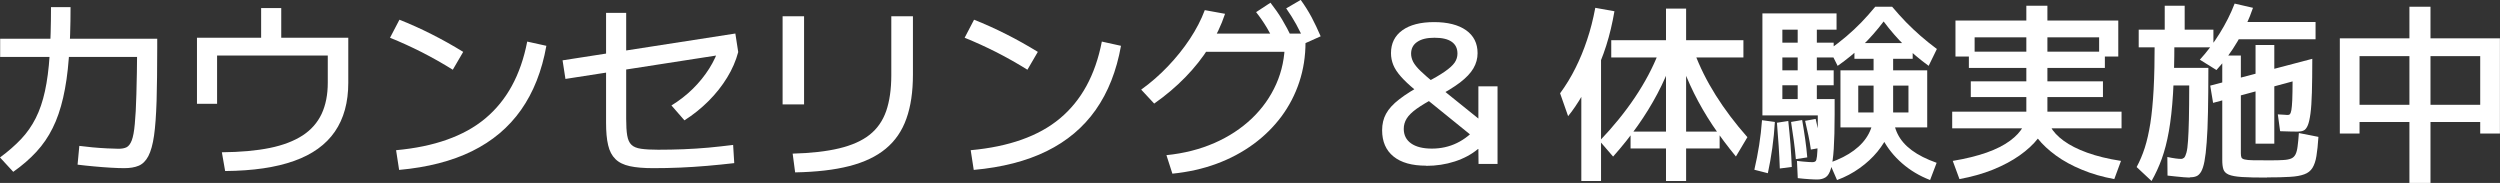 <?xml version="1.0" encoding="UTF-8"?><svg id="_レイヤー_1" xmlns="http://www.w3.org/2000/svg" viewBox="0 0 313.25 22.92"><rect x="0" y="0" width="313.25" height="22.92" fill="#333333" stroke="none"/><defs><style>.cls-1{fill:#fff;}</style></defs><path class="cls-1" d="M0,19.73c1.02-.75,1.9-1.52,2.64-2.3.74-.78,1.35-1.66,1.84-2.63.49-.97.87-2.09,1.15-3.37.28-1.28.48-2.78.59-4.5.11-1.72.17-3.73.17-6.04h2.45c0,2.42-.07,4.56-.22,6.42-.14,1.86-.38,3.51-.71,4.94-.33,1.43-.76,2.7-1.31,3.79-.54,1.1-1.22,2.09-2.04,2.98-.82.89-1.78,1.72-2.9,2.51l-1.66-1.8ZM15.55,21.07c-.46,0-1.03-.02-1.69-.06-.66-.04-1.36-.09-2.08-.16-.72-.06-1.41-.14-2.06-.22l.22-2.35c.46.06,1.01.12,1.63.18.62.06,1.24.1,1.84.13.6.03,1.08.05,1.43.05.42,0,.76-.06,1.02-.19.26-.13.48-.42.65-.86.17-.45.3-1.13.38-2.05.09-.92.16-2.17.2-3.74.05-1.58.08-3.57.1-5.99l1.3,1.32H.02v-2.28h19.68v1.2c0,2.62-.03,4.83-.08,6.61-.06,1.78-.16,3.23-.32,4.34-.16,1.11-.4,1.96-.71,2.56-.31.59-.71.99-1.2,1.2-.49.21-1.1.31-1.84.31Z"/><path class="cls-1" d="M27.79,19.08c2.34-.02,4.34-.2,6.01-.54,1.67-.34,3.04-.87,4.12-1.57,1.07-.7,1.86-1.6,2.38-2.7.51-1.1.77-2.4.77-3.9v-3.41h-13.87v6.05h-2.52V4.73h8.04V1.01h2.52v3.72h8.4v5.64c0,2.45-.56,4.49-1.68,6.12s-2.82,2.86-5.1,3.67c-2.28.82-5.16,1.24-8.65,1.27l-.41-2.35Z"/><path class="cls-1" d="M56.74,8.74c-1.28-.8-2.58-1.53-3.89-2.2-1.31-.66-2.64-1.27-3.98-1.81l1.18-2.26c2.7,1.07,5.37,2.42,7.99,4.03l-1.3,2.23ZM49.63,18.82c2.4-.22,4.53-.66,6.38-1.32,1.86-.66,3.46-1.54,4.8-2.66,1.34-1.12,2.45-2.48,3.32-4.07.87-1.59,1.52-3.44,1.93-5.56l2.4.53c-.56,3.15-1.62,5.83-3.17,8.03-1.55,2.2-3.6,3.92-6.14,5.17-2.54,1.25-5.59,2.03-9.14,2.35l-.38-2.47Z"/><path class="cls-1" d="M70.85,9.89l-.36-2.33,21.65-3.36.36,2.33-21.65,3.36ZM81.86,21.07c-1.2,0-2.18-.08-2.95-.25-.77-.17-1.37-.46-1.8-.89-.43-.42-.74-1-.91-1.74-.18-.74-.26-1.68-.26-2.83V1.61h2.52v13.27c0,.88.04,1.58.13,2.1.09.52.26.91.53,1.16.26.26.66.42,1.2.5.54.08,1.25.12,2.15.12,1.06,0,2.11-.02,3.16-.06,1.05-.04,2.09-.11,3.13-.2,1.04-.1,2.07-.21,3.1-.34l.14,2.28c-1.12.13-2.25.24-3.38.34-1.14.1-2.27.17-3.4.22-1.13.05-2.24.07-3.35.07ZM84.12,13.22c1.01-.62,1.91-1.32,2.7-2.1.79-.78,1.47-1.62,2.04-2.52.57-.9,1-1.84,1.31-2.82l2.33.74c-.29,1.09-.75,2.16-1.39,3.2-.64,1.05-1.42,2.03-2.33,2.94s-1.92,1.72-3.02,2.42l-1.63-1.87Z"/><path class="cls-1" d="M98.06,13.08V2.04h2.69v11.04h-2.69ZM99.31,19.25c2.3-.06,4.25-.28,5.83-.66,1.58-.38,2.86-.94,3.82-1.7.96-.76,1.65-1.75,2.08-2.98.42-1.22.64-2.72.64-4.5V2.04h2.71v7.32c0,2.14-.27,3.98-.82,5.51-.54,1.53-1.4,2.78-2.58,3.76-1.18.98-2.7,1.7-4.57,2.18s-4.14.74-6.79.79l-.31-2.35Z"/><path class="cls-1" d="M128.74,8.74c-1.28-.8-2.58-1.53-3.89-2.2-1.31-.66-2.64-1.27-3.98-1.81l1.18-2.26c2.7,1.07,5.37,2.42,7.99,4.03l-1.3,2.23ZM121.63,18.82c2.4-.22,4.53-.66,6.38-1.32,1.86-.66,3.46-1.54,4.8-2.66,1.34-1.12,2.45-2.48,3.32-4.07.87-1.59,1.52-3.44,1.93-5.56l2.4.53c-.56,3.15-1.62,5.83-3.17,8.03-1.55,2.2-3.6,3.92-6.14,5.17-2.54,1.25-5.59,2.03-9.14,2.35l-.38-2.47Z"/><path class="cls-1" d="M142.99,11.23c1.2-.86,2.32-1.84,3.35-2.92,1.03-1.08,1.95-2.22,2.75-3.43.8-1.21,1.42-2.41,1.87-3.61l2.54.46c-.48,1.44-1.14,2.83-1.98,4.16-.84,1.34-1.84,2.6-3,3.79-1.16,1.19-2.46,2.29-3.9,3.3l-1.63-1.75ZM146.16,19.44c2.19-.22,4.19-.73,6-1.52s3.37-1.82,4.69-3.07c1.32-1.26,2.34-2.7,3.06-4.32.72-1.62,1.08-3.37,1.08-5.24l1.08,1.2h-11.76v-2.28h13.27v1.08c0,1.76-.26,3.42-.78,4.99-.52,1.57-1.27,3.01-2.24,4.32-.98,1.31-2.15,2.47-3.52,3.47-1.37,1-2.9,1.82-4.61,2.45-1.7.63-3.55,1.04-5.53,1.24l-.74-2.3ZM159.98,5.81c-.43-.9-.85-1.68-1.25-2.35-.4-.67-.85-1.32-1.34-1.94l1.8-1.18c.54.69,1.03,1.39,1.46,2.11s.85,1.5,1.25,2.35l-1.92,1.01ZM163.56,5.42c-.38-.9-.77-1.69-1.15-2.38-.38-.69-.8-1.35-1.25-1.99l1.82-1.06c.51.7.96,1.42,1.36,2.16.39.74.77,1.54,1.14,2.4l-1.92.86Z"/><path class="cls-1" d="M178.7,20.76c-1.78,0-3.14-.38-4.09-1.15-.95-.77-1.43-1.86-1.43-3.29,0-.77.16-1.46.49-2.06.33-.61.88-1.22,1.66-1.82.78-.61,1.84-1.27,3.18-1.99,1.09-.58,1.93-1.07,2.52-1.48.59-.41,1-.78,1.24-1.13.23-.34.35-.72.35-1.12,0-.66-.24-1.15-.73-1.49-.49-.34-1.2-.5-2.15-.5s-1.65.17-2.16.52c-.51.34-.77.84-.77,1.48,0,.34.09.68.26,1.02.18.34.49.73.94,1.16.45.43,1.06.97,1.85,1.61l6.38,5.14-1.22,1.85-7.73-6.26c-.74-.61-1.32-1.16-1.76-1.66-.44-.5-.76-.98-.95-1.45-.19-.47-.29-.96-.29-1.48,0-1.23.48-2.19,1.43-2.87.95-.68,2.28-1.02,3.97-1.02s3.05.34,4.01,1.02c.96.68,1.44,1.64,1.44,2.87,0,.67-.17,1.3-.52,1.9-.34.59-.9,1.18-1.68,1.78-.78.59-1.81,1.22-3.11,1.9-.98.51-1.75.98-2.33,1.39-.58.42-.99.82-1.24,1.22-.25.4-.37.83-.37,1.3,0,.78.31,1.39.92,1.82s1.48.65,2.6.65,2.18-.23,3.14-.7c.96-.46,1.86-1.18,2.69-2.16v-4.94h2.4v9.72h-2.38l-.02-1.87h-.05c-.8.67-1.77,1.19-2.9,1.56-1.14.37-2.34.55-3.6.55Z"/><path class="cls-1" d="M196.49,14.57l-1.01-2.88c.74-1.01,1.38-2.06,1.93-3.17.55-1.1,1.04-2.28,1.45-3.52.42-1.24.76-2.58,1.03-4.02l2.4.43c-.26,1.52-.6,2.96-1.03,4.31-.43,1.35-.93,2.58-1.49,3.68l-.02-.55c-.18.48-.39.98-.64,1.49-.25.51-.52,1.03-.82,1.55-.3.52-.6,1.01-.91,1.46-.31.46-.61.86-.9,1.21ZM198.14,22.68V7.25h2.47v15.43h-2.47ZM202.13,19.63l-1.7-1.97c1.71-1.79,3.19-3.61,4.43-5.46,1.24-1.85,2.23-3.71,2.96-5.58l1.7.91c-.51,1.46-1.13,2.86-1.85,4.22-.72,1.36-1.54,2.69-2.45,3.98s-1.94,2.59-3.1,3.89ZM208.75,22.68v-4.08h-4.44v-2.11h4.44V7.2h-6.86v-2.16h6.86V1.08h2.52v3.96h7.18v2.16h-7.18v9.29h4.2v2.11h-4.2v4.08h-2.52ZM217.51,19.61c-1.07-1.3-2.04-2.6-2.92-3.91-.87-1.31-1.65-2.65-2.33-4.02s-1.27-2.78-1.76-4.24l1.8-.89c.67,1.81,1.56,3.6,2.68,5.38s2.44,3.53,3.97,5.26l-1.44,2.42Z"/><path class="cls-1" d="M221.5,21.7l-1.68-.43c.24-1.04.44-2.06.6-3.07.16-1.01.28-2.06.36-3.14l1.61.22c-.06,1.09-.17,2.18-.32,3.26-.15,1.09-.34,2.14-.56,3.17ZM227.74,22.49c-.26,0-.61-.01-1.06-.04s-.92-.07-1.42-.13l-.1-2.16c.21.03.44.06.71.08s.51.04.74.06c.23.02.4.02.52.02.14,0,.26-.04.35-.11.09-.07.15-.28.19-.64.04-.35.07-.93.08-1.73.02-.8.02-1.93.02-3.38h-6.94V1.68h9.29v2.04h-2.47v8.69h-2.4V3.72h-1.92v1.63h6.43v1.85h-6.43v1.61h6.43v1.87h-6.43v1.73h6.55v1.92c0,1.79-.04,3.23-.11,4.32-.07,1.09-.19,1.91-.35,2.46s-.38.92-.66,1.1c-.28.18-.63.28-1.04.28ZM223.01,21.12c-.03-.93-.08-1.86-.14-2.8-.06-.94-.14-1.92-.22-2.94l1.42-.22c.11,1.01.2,1.99.28,2.94.07.95.12,1.89.16,2.82l-1.49.19ZM225.02,19.94c-.06-.75-.15-1.51-.25-2.27-.1-.76-.22-1.56-.35-2.39l1.39-.24c.14.82.27,1.61.38,2.39.11.78.2,1.54.26,2.29l-1.44.22ZM226.9,18.74c-.08-.59-.18-1.18-.31-1.78-.13-.59-.26-1.2-.41-1.82l1.32-.24c.14.61.28,1.21.41,1.81.13.6.23,1.2.31,1.79l-1.32.24ZM230.26,8.26l-1.03-2.06c.78-.56,1.5-1.11,2.14-1.66.64-.54,1.25-1.12,1.84-1.72.58-.6,1.17-1.26,1.76-1.98h2.11c.59.7,1.18,1.35,1.75,1.94.58.59,1.18,1.16,1.8,1.7.62.54,1.31,1.1,2.06,1.66l-1.03,2.11c-1.1-.8-2.11-1.65-3.02-2.54-.91-.9-1.78-1.9-2.62-3.02-.85,1.12-1.74,2.13-2.66,3.02-.93.9-1.96,1.74-3.1,2.54ZM230.18,22.56l-.94-2.16c1.23-.43,2.26-.95,3.07-1.56.82-.61,1.43-1.3,1.84-2.08.41-.78.61-1.64.61-2.6v-3.43h-1.92v5.23h-2.23v-7.15h4.15v-1.44h-2.4v-1.97h7.3v1.97h-2.45v1.44h4.27v7.15h-8.64v-1.87h6.29v-3.36h-1.92v3.43c0,.82-.17,1.64-.52,2.47-.34.83-.83,1.62-1.45,2.38-.62.75-1.36,1.44-2.22,2.05-.86.62-1.8,1.12-2.84,1.5ZM241.85,22.56c-1.33-.51-2.5-1.21-3.52-2.1-1.02-.89-1.81-1.88-2.38-2.96-.57-1.09-.85-2.18-.85-3.26h2.11c0,.93.19,1.78.56,2.54.38.77.97,1.45,1.78,2.05s1.84,1.12,3.11,1.57l-.82,2.16Z"/><path class="cls-1" d="M244.61,16.08v-2.09h21.22v2.09h-21.22ZM245.52,22.44l-.84-2.28c1.63-.27,3.04-.62,4.24-1.04,1.19-.42,2.17-.92,2.93-1.48.76-.56,1.31-1.15,1.64-1.78h3.43c.34.62.89,1.22,1.66,1.78.77.56,1.75,1.06,2.94,1.49s2.6.78,4.24,1.03l-.84,2.28c-1.47-.27-2.83-.66-4.07-1.18-1.24-.51-2.32-1.1-3.25-1.78s-1.68-1.38-2.26-2.11c-.58.74-1.34,1.44-2.29,2.11-.95.67-2.06,1.26-3.34,1.78-1.27.51-2.67.9-4.19,1.18ZM245.02,7.08V2.57h8.88V.72h2.64v1.85h8.88v4.51h-2.4v-2.4h-15.6v2.4h-2.4ZM253.9,14.66v-2.5h-6.96v-1.97h6.96v-1.68h-7.2v-2.04h7.2v-2.18h2.64v2.18h7.2v2.04h-7.2v1.68h6.96v1.97h-6.96v2.5h-2.64Z"/><path class="cls-1" d="M269.59,22.68l-1.87-1.75c.4-.74.74-1.54,1.02-2.41.28-.87.51-1.9.7-3.07.18-1.18.32-2.6.41-4.26.09-1.66.13-3.66.13-5.98h2.47c0,2.53-.06,4.7-.17,6.53-.11,1.82-.29,3.39-.52,4.7-.23,1.31-.53,2.46-.89,3.46-.36.99-.79,1.92-1.28,2.78ZM267.98,5.93v-2.21h3.26V.72h2.5v3h3.6v2.21h-9.36ZM274.37,22.25c-.16,0-.4-.01-.73-.04-.33-.02-.68-.06-1.04-.1-.37-.04-.7-.08-1.01-.11l-.02-2.33c.37.08.7.14,1,.18.3.04.53.06.71.06.14,0,.27-.05.38-.14.11-.1.21-.31.3-.64.09-.33.16-.82.2-1.49.05-.66.08-1.56.11-2.68.02-1.12.04-2.54.04-4.25h-3.48v-2.21h5.88c0,2.14-.02,3.98-.05,5.51-.03,1.53-.08,2.8-.16,3.8-.07,1.01-.17,1.81-.28,2.4-.11.59-.26,1.03-.43,1.32-.18.29-.38.48-.61.56-.23.09-.5.13-.8.13ZM277.73,8.78l-2.09-1.3c.9-.98,1.72-2.07,2.48-3.29.76-1.22,1.39-2.46,1.88-3.74l2.3.53c-.5,1.46-1.14,2.85-1.92,4.18-.78,1.33-1.67,2.54-2.66,3.62ZM287.98,16.49c-.21,0-.51,0-.91-.01-.4,0-.86-.02-1.37-.04l-.29-2.11c.42.02.7.03.85.05.15.02.3.02.44.02.1,0,.18-.04.24-.11.06-.07.12-.24.17-.5.05-.26.08-.68.11-1.25.02-.57.04-1.35.04-2.34l-9.96,2.69-.36-2.16,12.79-3.36c0,1.7-.02,3.1-.05,4.21-.03,1.11-.09,2-.18,2.66-.09.66-.2,1.16-.34,1.48-.14.32-.3.53-.49.62-.19.1-.42.14-.7.14ZM284.02,22.25c-1.31,0-2.34-.02-3.1-.07s-1.3-.15-1.66-.3c-.35-.15-.58-.38-.67-.67-.1-.3-.14-.69-.14-1.19V6.96h2.33v12.24c0,.22.02.4.07.52s.18.21.4.26c.22.06.58.09,1.09.1.51,0,1.23.01,2.16.01.66,0,1.19-.01,1.61-.04.42-.02.74-.09.98-.19.24-.1.42-.28.54-.52s.21-.57.26-1c.06-.42.11-.98.16-1.67l2.45.48c-.06.98-.15,1.78-.25,2.4-.1.62-.27,1.12-.5,1.49-.23.37-.57.64-1.02.8-.45.17-1.05.28-1.81.32-.76.05-1.72.07-2.89.07ZM279.34,4.92v-2.16h10.8v2.16h-10.8ZM282.62,18V5.64h2.35v12.36h-2.35Z"/><path class="cls-1" d="M293.18,16.73V4.8h20.06v11.93h-2.47v-1.44h-15.12v-2.16h15.12v-6.1h-15.12v9.7h-2.47ZM301.9,22.92V.84h2.64v22.08h-2.64Z"/></svg>